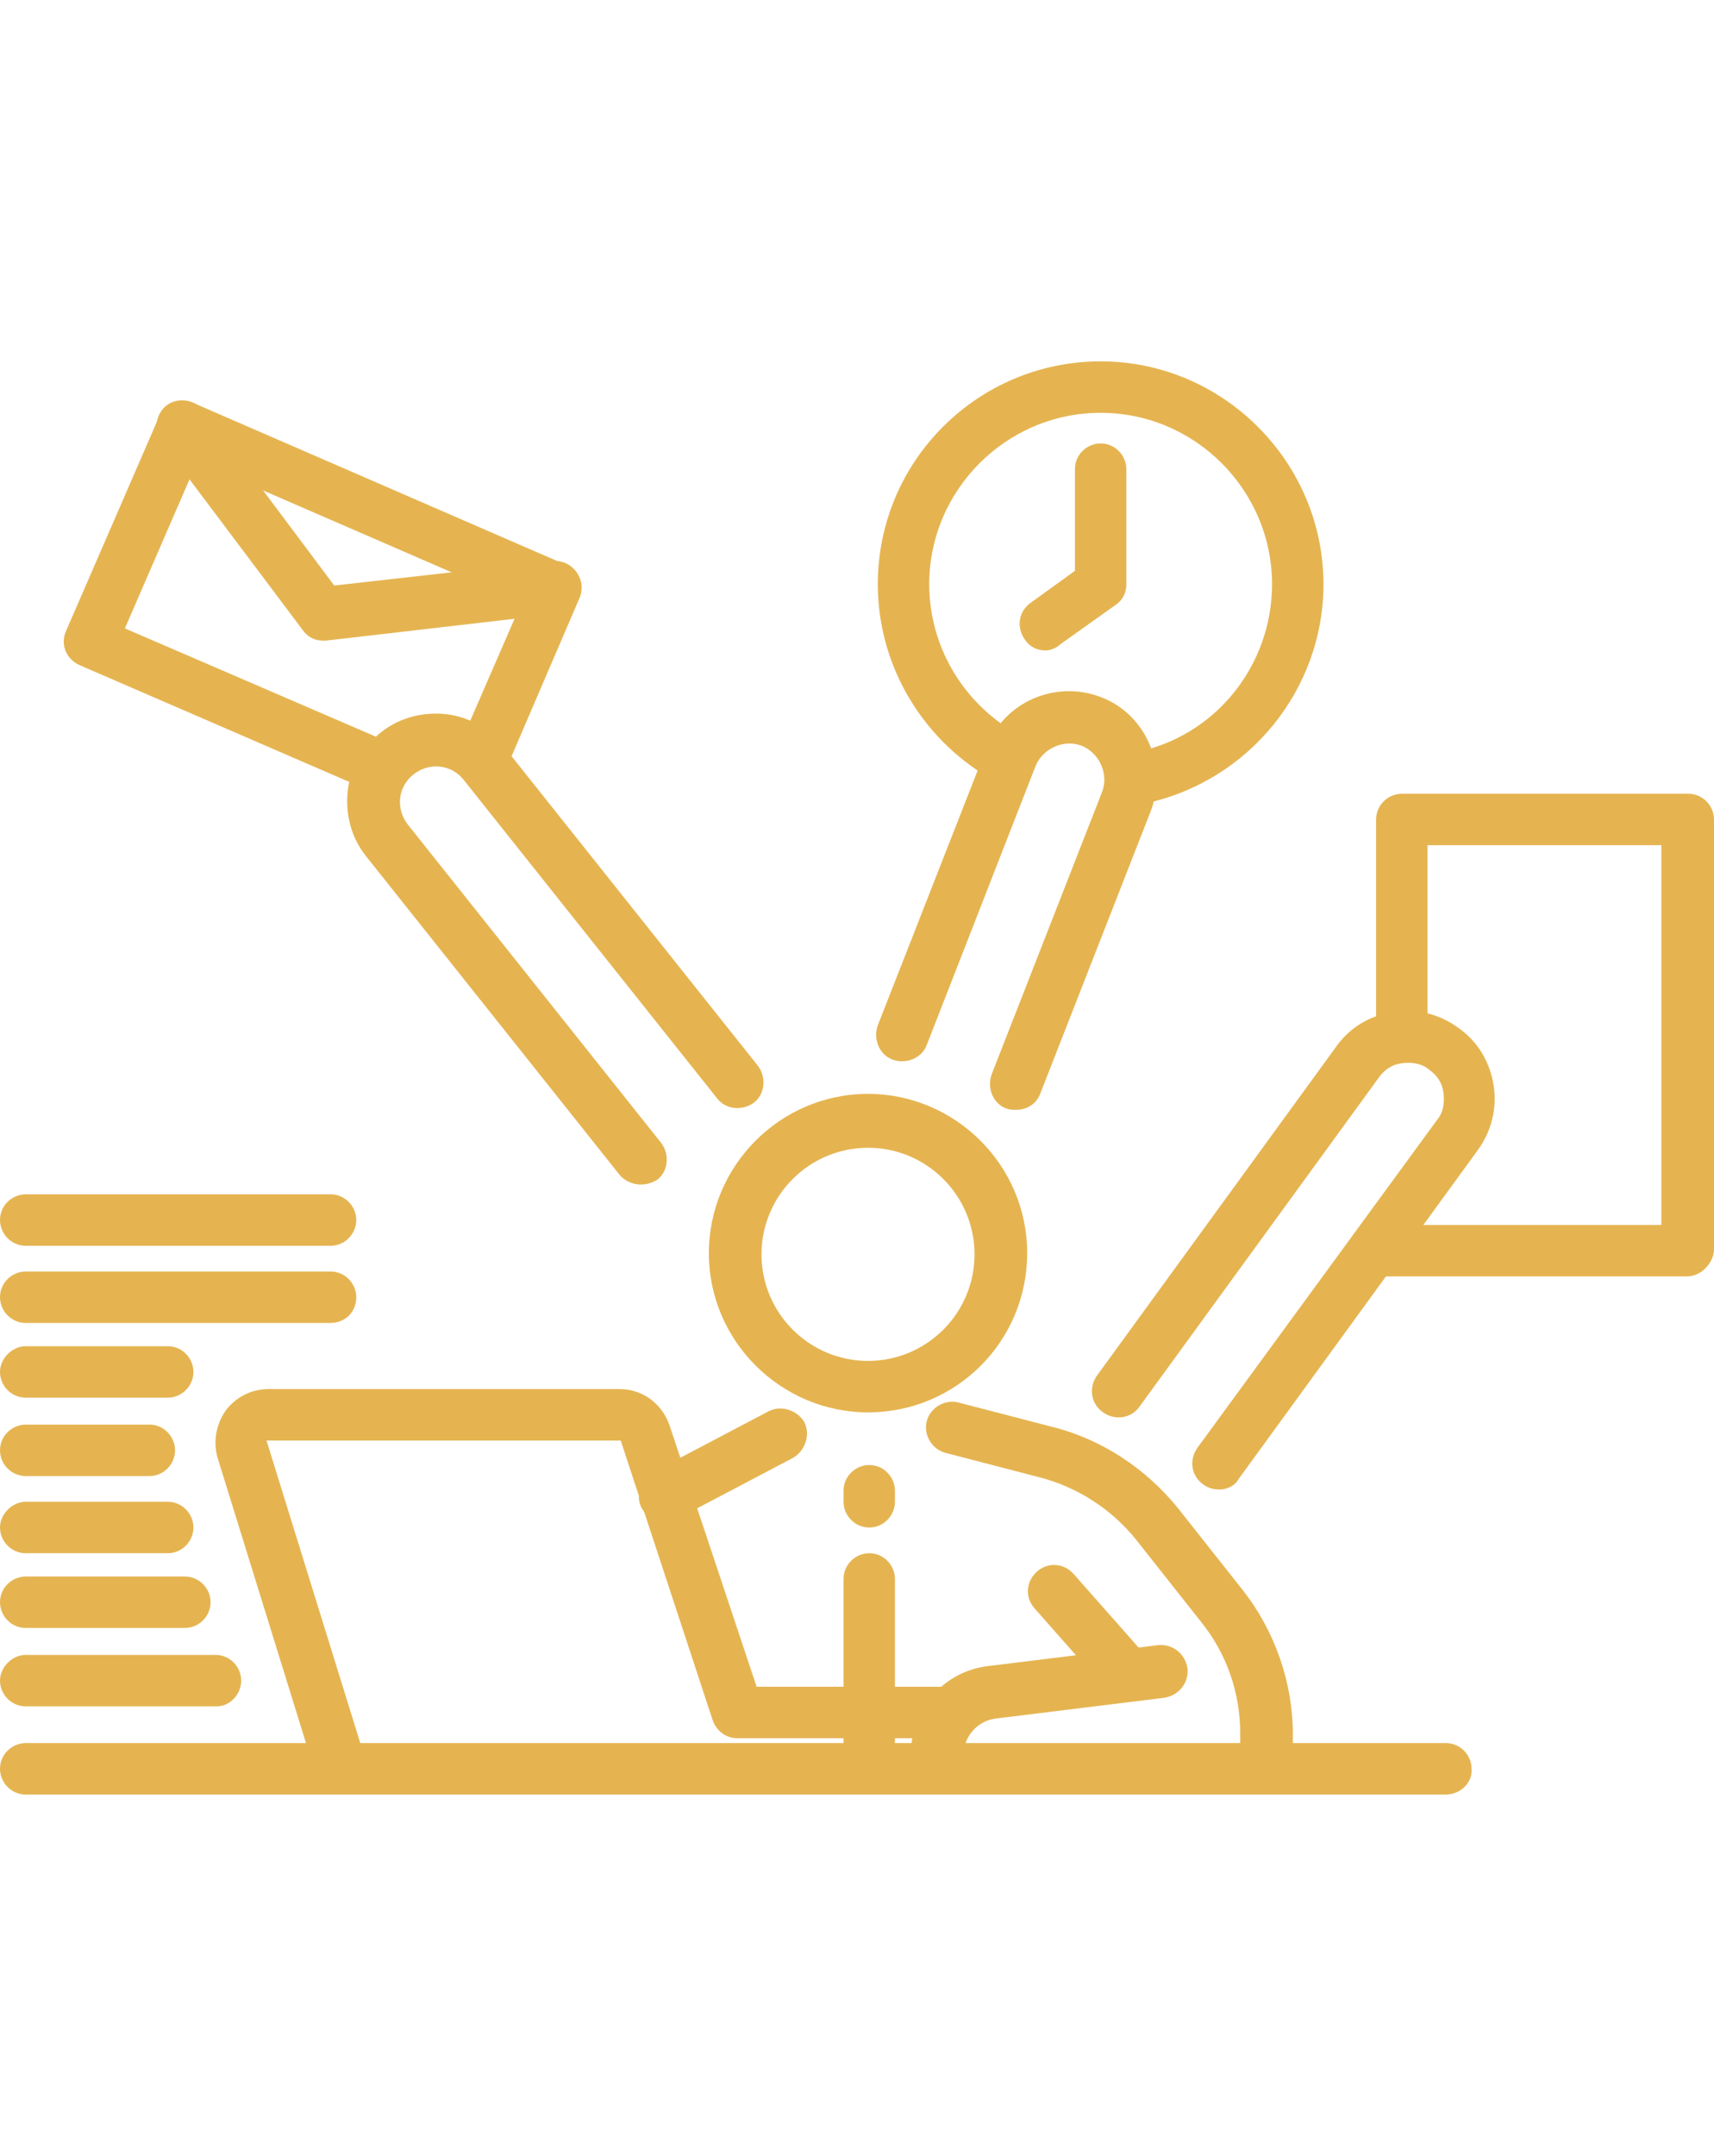<?xml version="1.0" encoding="utf-8"?>
<!-- Generator: Adobe Illustrator 28.0.0, SVG Export Plug-In . SVG Version: 6.00 Build 0)  -->
<svg version="1.1" id="レイヤー_1" xmlns="http://www.w3.org/2000/svg" xmlns:xlink="http://www.w3.org/1999/xlink" x="0px"
	 y="0px" viewBox="0 0 140 176" style="enable-background:new 0 0 140 176;" xml:space="preserve">
<style type="text/css">
	.st0{fill:#E5B451;}
</style>
<g>
	<g>
		<g>
			<path class="st0" d="M70.9,115.3c-7.1,0-13-5.8-13-13c0-7.1,5.8-13,13-13c7.1,0,13,5.8,13,13C83.9,109.5,78.1,115.3,70.9,115.3z
				 M70.9,93.7c-4.8,0-8.7,3.9-8.7,8.7c0,4.8,3.9,8.7,8.7,8.7s8.7-3.9,8.7-8.7S75.7,93.7,70.9,93.7z"/>
			<path class="st0" d="M54.3,124.2c-0.8,0-1.5-0.4-1.9-1.1c-0.5-1-0.1-2.3,0.9-2.9l9.5-5c1-0.5,2.3-0.1,2.9,0.9
				c0.5,1,0.1,2.3-0.9,2.9l-9.5,5C54.9,124.1,54.6,124.2,54.3,124.2z"/>
			<path class="st0" d="M71,124.7c-1.2,0-2.1-1-2.1-2.1v-0.9c0-1.2,1-2.1,2.1-2.1c1.2,0,2.1,1,2.1,2.1v0.9
				C73.1,123.7,72.2,124.7,71,124.7z"/>
			<path class="st0" d="M71,144.6c-1.2,0-2.1-1-2.1-2.1v-13.6c0-1.2,1-2.1,2.1-2.1c1.2,0,2.1,1,2.1,2.1v13.6
				C73.1,143.7,72.2,144.6,71,144.6z"/>
		</g>
		<path class="st0" d="M118.1,146.5H2.1c-1.2,0-2.1-1-2.1-2.1c0-1.2,1-2.1,2.1-2.1h116c1.2,0,2.1,1,2.1,2.1
			C120.3,145.5,119.3,146.5,118.1,146.5z"/>
		<path class="st0" d="M76.5,145.4c-1.2,0-2.1-1-2.1-2.1v-0.1c0-3.7,2.7-6.8,6.4-7.2l13.8-1.7c1.2-0.1,2.2,0.7,2.4,1.9
			c0.1,1.2-0.7,2.2-1.9,2.4l-13.8,1.7c-1.5,0.2-2.6,1.5-2.6,3v0.1C78.6,144.5,77.7,145.4,76.5,145.4z"/>
		<path class="st0" d="M103.4,145.7c-1.2,0-2.1-1-2.1-2.1v-2.1c0-3.3-1.1-6.5-3.2-9.1l-5.3-6.7c-2-2.5-4.8-4.3-7.9-5.1l-7.7-2
			c-1.1-0.3-1.8-1.5-1.5-2.6s1.5-1.8,2.6-1.5l7.7,2c4,1,7.6,3.4,10.2,6.6l5.3,6.7c2.6,3.3,4.1,7.5,4.1,11.8v2.1
			C105.5,144.8,104.5,145.7,103.4,145.7z"/>
		<path class="st0" d="M91.4,138c-0.6,0-1.2-0.2-1.6-0.7l-5.3-6c-0.8-0.9-0.7-2.2,0.2-3c0.9-0.8,2.2-0.7,3,0.2l5.3,6
			c0.8,0.9,0.7,2.2-0.2,3C92.4,137.8,91.9,138,91.4,138z"/>
		<path class="st0" d="M17.7,139.3H2.1c-1.2,0-2.1-1-2.1-2.1c0-1.1,1-2.1,2.1-2.1h15.5c1.2,0,2.1,1,2.1,2.1
			C19.7,138.3,18.8,139.3,17.7,139.3z"/>
		<path class="st0" d="M15.1,132.9h-13c-1.2,0-2.1-1-2.1-2.1c0-1.2,1-2.1,2.1-2.1h13c1.2,0,2.1,1,2.1,2.1
			C17.2,131.9,16.3,132.9,15.1,132.9z"/>
		<path class="st0" d="M13.7,126.8H2.1c-1.2,0-2.1-1-2.1-2.1s1-2.1,2.1-2.1h11.6c1.2,0,2.1,1,2.1,2.1S14.9,126.8,13.7,126.8z"/>
		<path class="st0" d="M12.2,120.5H2.1c-1.2,0-2.1-1-2.1-2.1c0-1.2,1-2.1,2.1-2.1h10.1c1.2,0,2.1,1,2.1,2.1
			C14.3,119.5,13.4,120.5,12.2,120.5z"/>
		<path class="st0" d="M13.7,114.1H2.1c-1.2,0-2.1-1-2.1-2.1s1-2.1,2.1-2.1h11.6c1.2,0,2.1,1,2.1,2.1S14.9,114.1,13.7,114.1z"/>
		<path class="st0" d="M27,108H2.1c-1.2,0-2.1-1-2.1-2.1c0-1.2,1-2.1,2.1-2.1H27c1.2,0,2.1,1,2.1,2.1C29.1,107.1,28.2,108,27,108z"
			/>
		<path class="st0" d="M27,101.7H2.1c-1.2,0-2.1-1-2.1-2.1c0-1.2,1-2.1,2.1-2.1H27c1.2,0,2.1,1,2.1,2.1S28.2,101.7,27,101.7z"/>
		<path class="st0" d="M27.8,146.4c-0.9,0-1.8-0.6-2-1.5l-8-25.8c-0.4-1.3-0.2-2.7,0.6-3.9c0.8-1.1,2.1-1.8,3.5-1.8h28.7
			c1.9,0,3.5,1.2,4.1,3l7.1,21.3h15c1.2,0,2.1,1,2.1,2.1c0,1.2-1,2.1-2.1,2.1H60.2c-0.9,0-1.7-0.6-2-1.5l-7.5-22.8c0,0,0,0-0.1,0
			H21.9c0,0,0,0-0.1,0c-0.1,0,0,0,0,0.1l8,25.8c0.4,1.1-0.3,2.3-1.4,2.7C28.2,146.4,28,146.4,27.8,146.4z"/>
		<g>
			<path class="st0" d="M93.2,65.6c-1,0-1.9-0.7-2.1-1.7c-0.2-1.2,0.5-2.3,1.7-2.5c6.5-1.3,11.1-7.1,11.1-13.7c0-7.7-6.3-14-14-14
				s-14,6.3-14,14c0,5,2.7,9.6,7,12.1c1,0.6,1.4,1.9,0.8,2.9s-1.9,1.4-2.9,0.8c-5.6-3.3-9.1-9.3-9.1-15.8c0-10.1,8.2-18.2,18.2-18.2
				s18.2,8.2,18.2,18.2c0,8.6-6.1,16.1-14.6,17.9C93.5,65.6,93.3,65.6,93.2,65.6z"/>
			<path class="st0" d="M85.4,53.1c-0.7,0-1.3-0.3-1.7-0.9c-0.7-1-0.5-2.3,0.5-3l3.6-2.6v-8.3c0-1.2,1-2.1,2.1-2.1
				c1.2,0,2.1,1,2.1,2.1v9.4c0,0.7-0.3,1.3-0.9,1.7l-4.5,3.2C86.3,52.9,85.8,53.1,85.4,53.1z"/>
		</g>
		<path class="st0" d="M99.6,121.6c-0.4,0-0.9-0.1-1.3-0.4c-1-0.7-1.2-2-0.5-3l19.6-26.8c0.5-0.6,0.6-1.4,0.5-2.2
			c-0.1-0.8-0.5-1.4-1.2-1.9c-0.6-0.5-1.4-0.6-2.2-0.5c-0.8,0.1-1.4,0.5-1.9,1.2l-19.5,26.8c-0.7,1-2,1.2-3,0.5c-1-0.7-1.2-2-0.5-3
			l19.5-26.8c1.1-1.6,2.8-2.6,4.7-2.9c1.9-0.3,3.8,0.2,5.3,1.3c1.6,1.1,2.6,2.8,2.9,4.7c0.3,1.9-0.2,3.8-1.3,5.3l-19.5,26.8
			C100.9,121.3,100.2,121.6,99.6,121.6z"/>
		<path class="st0" d="M83,90.6c-0.3,0-0.5,0-0.8-0.1c-1.1-0.4-1.6-1.7-1.2-2.8l9-23c0.6-1.5-0.2-3.2-1.6-3.8
			c-1.5-0.6-3.2,0.2-3.8,1.6l-8.9,22.8c-0.4,1.1-1.7,1.6-2.8,1.2c-1.1-0.4-1.6-1.7-1.2-2.8L80.6,61c1.4-3.7,5.6-5.5,9.3-4.1
			c3.7,1.4,5.5,5.6,4.1,9.3l-9,23C84.7,90.1,83.9,90.6,83,90.6z"/>
		<path class="st0" d="M52.3,96.7c-0.6,0-1.3-0.3-1.7-0.8l-20.7-26c-1.2-1.5-1.7-3.4-1.5-5.3c0.2-1.9,1.2-3.6,2.7-4.8
			c1.5-1.2,3.4-1.7,5.3-1.5c1.9,0.2,3.6,1.2,4.8,2.7l20.7,26c0.7,0.9,0.6,2.3-0.3,3c-0.9,0.7-2.3,0.6-3-0.3l-20.7-26
			c-1-1.3-2.8-1.5-4.1-0.5c-1.3,1-1.5,2.8-0.5,4.1l20.7,26c0.7,0.9,0.6,2.3-0.3,3C53.2,96.6,52.8,96.7,52.3,96.7z"/>
		<path class="st0" d="M137.8,104.2h-24.9c-1.2,0-2.1-1-2.1-2.1c0-1.2,1-2.1,2.1-2.1h22.8V69h-19.1v15.2c0,1.2-1,2.1-2.1,2.1
			c-1.2,0-2.1-1-2.1-2.1V66.9c0-1.2,1-2.1,2.1-2.1h23.4c1.2,0,2.1,1,2.1,2.1v35.2C139.9,103.2,138.9,104.2,137.8,104.2z"/>
	</g>
	<path class="st0" d="M31.1,64.8c-0.3,0-0.6-0.1-0.8-0.2L6.5,54.3c-1.1-0.5-1.6-1.7-1.1-2.8L13,34c0.2-0.5,0.6-0.9,1.2-1.1
		c0.5-0.2,1.1-0.2,1.6,0l30.4,13.2c1.1,0.5,1.6,1.7,1.1,2.8l-5.8,13.5c-0.5,1.1-1.7,1.6-2.8,1.1c-1.1-0.5-1.6-1.7-1.1-2.8l5-11.5
		L16.1,37.7l-5.9,13.6L32,60.7c1.1,0.5,1.6,1.7,1.1,2.8C32.7,64.3,31.9,64.8,31.1,64.8z"/>
	<path class="st0" d="M26.4,52.3c-0.7,0-1.3-0.3-1.7-0.9L13.2,36.1c-0.7-0.9-0.5-2.3,0.4-3s2.3-0.5,3,0.4l10.7,14.3l17.8-2
		c1.2-0.1,2.2,0.7,2.4,1.9c0.1,1.2-0.7,2.2-1.9,2.4l-19,2.2C26.5,52.3,26.4,52.3,26.4,52.3z"/>
</g>
</svg>

